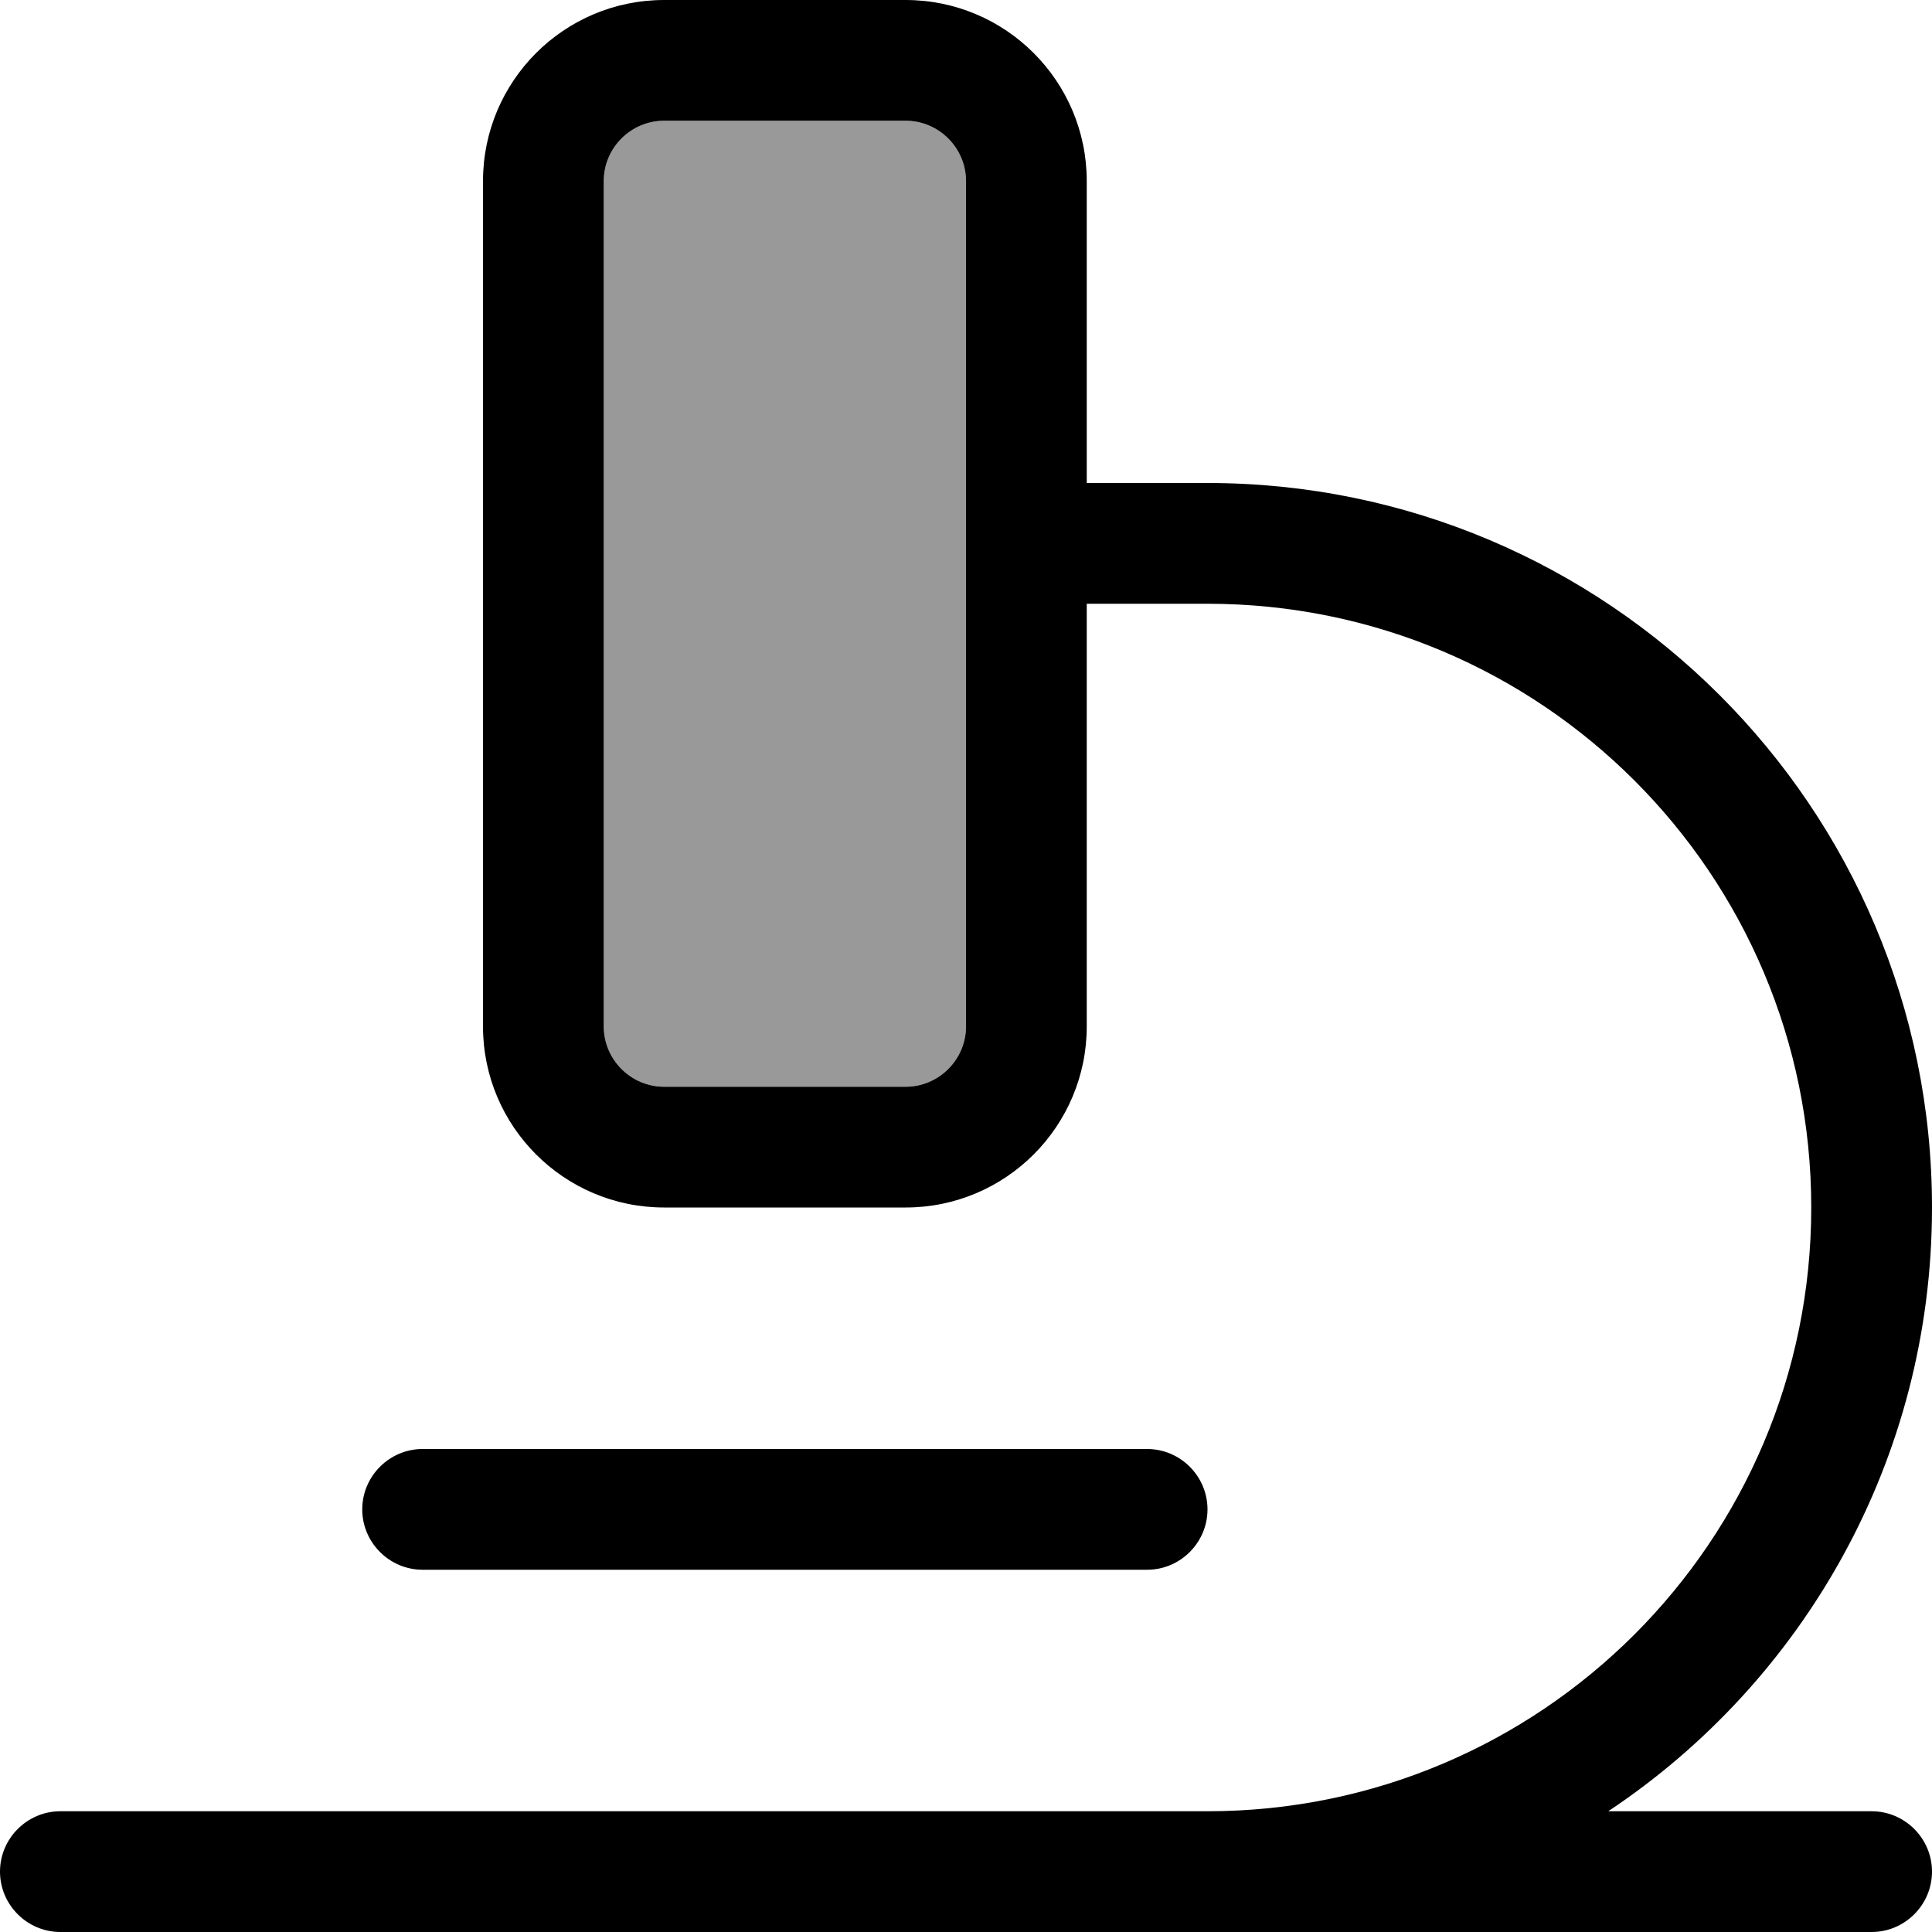 <svg xmlns="http://www.w3.org/2000/svg" viewBox="0 0 512 512"><!--! Font Awesome Pro 7.0.0 by @fontawesome - https://fontawesome.com License - https://fontawesome.com/license (Commercial License) Copyright 2025 Fonticons, Inc. --><path style="fill:currentColor;opacity:.4" d="M160 48l0 224c0 8.8 7.2 16 16 16l64 0c8.8 0 16-7.2 16-16l0-224c0-8.8-7.2-16-16-16l-64 0c-8.8 0-16 7.2-16 16z"/><path style="fill:currentColor;opacity:1" d="M176 32c-8.8 0-16 7.2-16 16l0 224c0 8.8 7.2 16 16 16l64 0c8.8 0 16-7.2 16-16l0-224c0-8.8-7.2-16-16-16l-64 0zM128 48c0-26.5 21.5-48 48-48l64 0c26.5 0 48 21.5 48 48l0 80 32 0c106 0 192 86 192 192 0 66.8-34.1 125.6-85.8 160l69.8 0c8.8 0 16 7.2 16 16s-7.2 16-16 16L16 512c-8.8 0-16-7.2-16-16s7.2-16 16-16l304 0c88.4 0 160-71.6 160-160S408.4 160 320 160l-32 0 0 112c0 26.5-21.5 48-48 48l-64 0c-26.5 0-48-21.5-48-48l0-224zM112 384l192 0c8.8 0 16 7.2 16 16s-7.2 16-16 16l-192 0c-8.8 0-16-7.2-16-16s7.2-16 16-16z"/></svg>